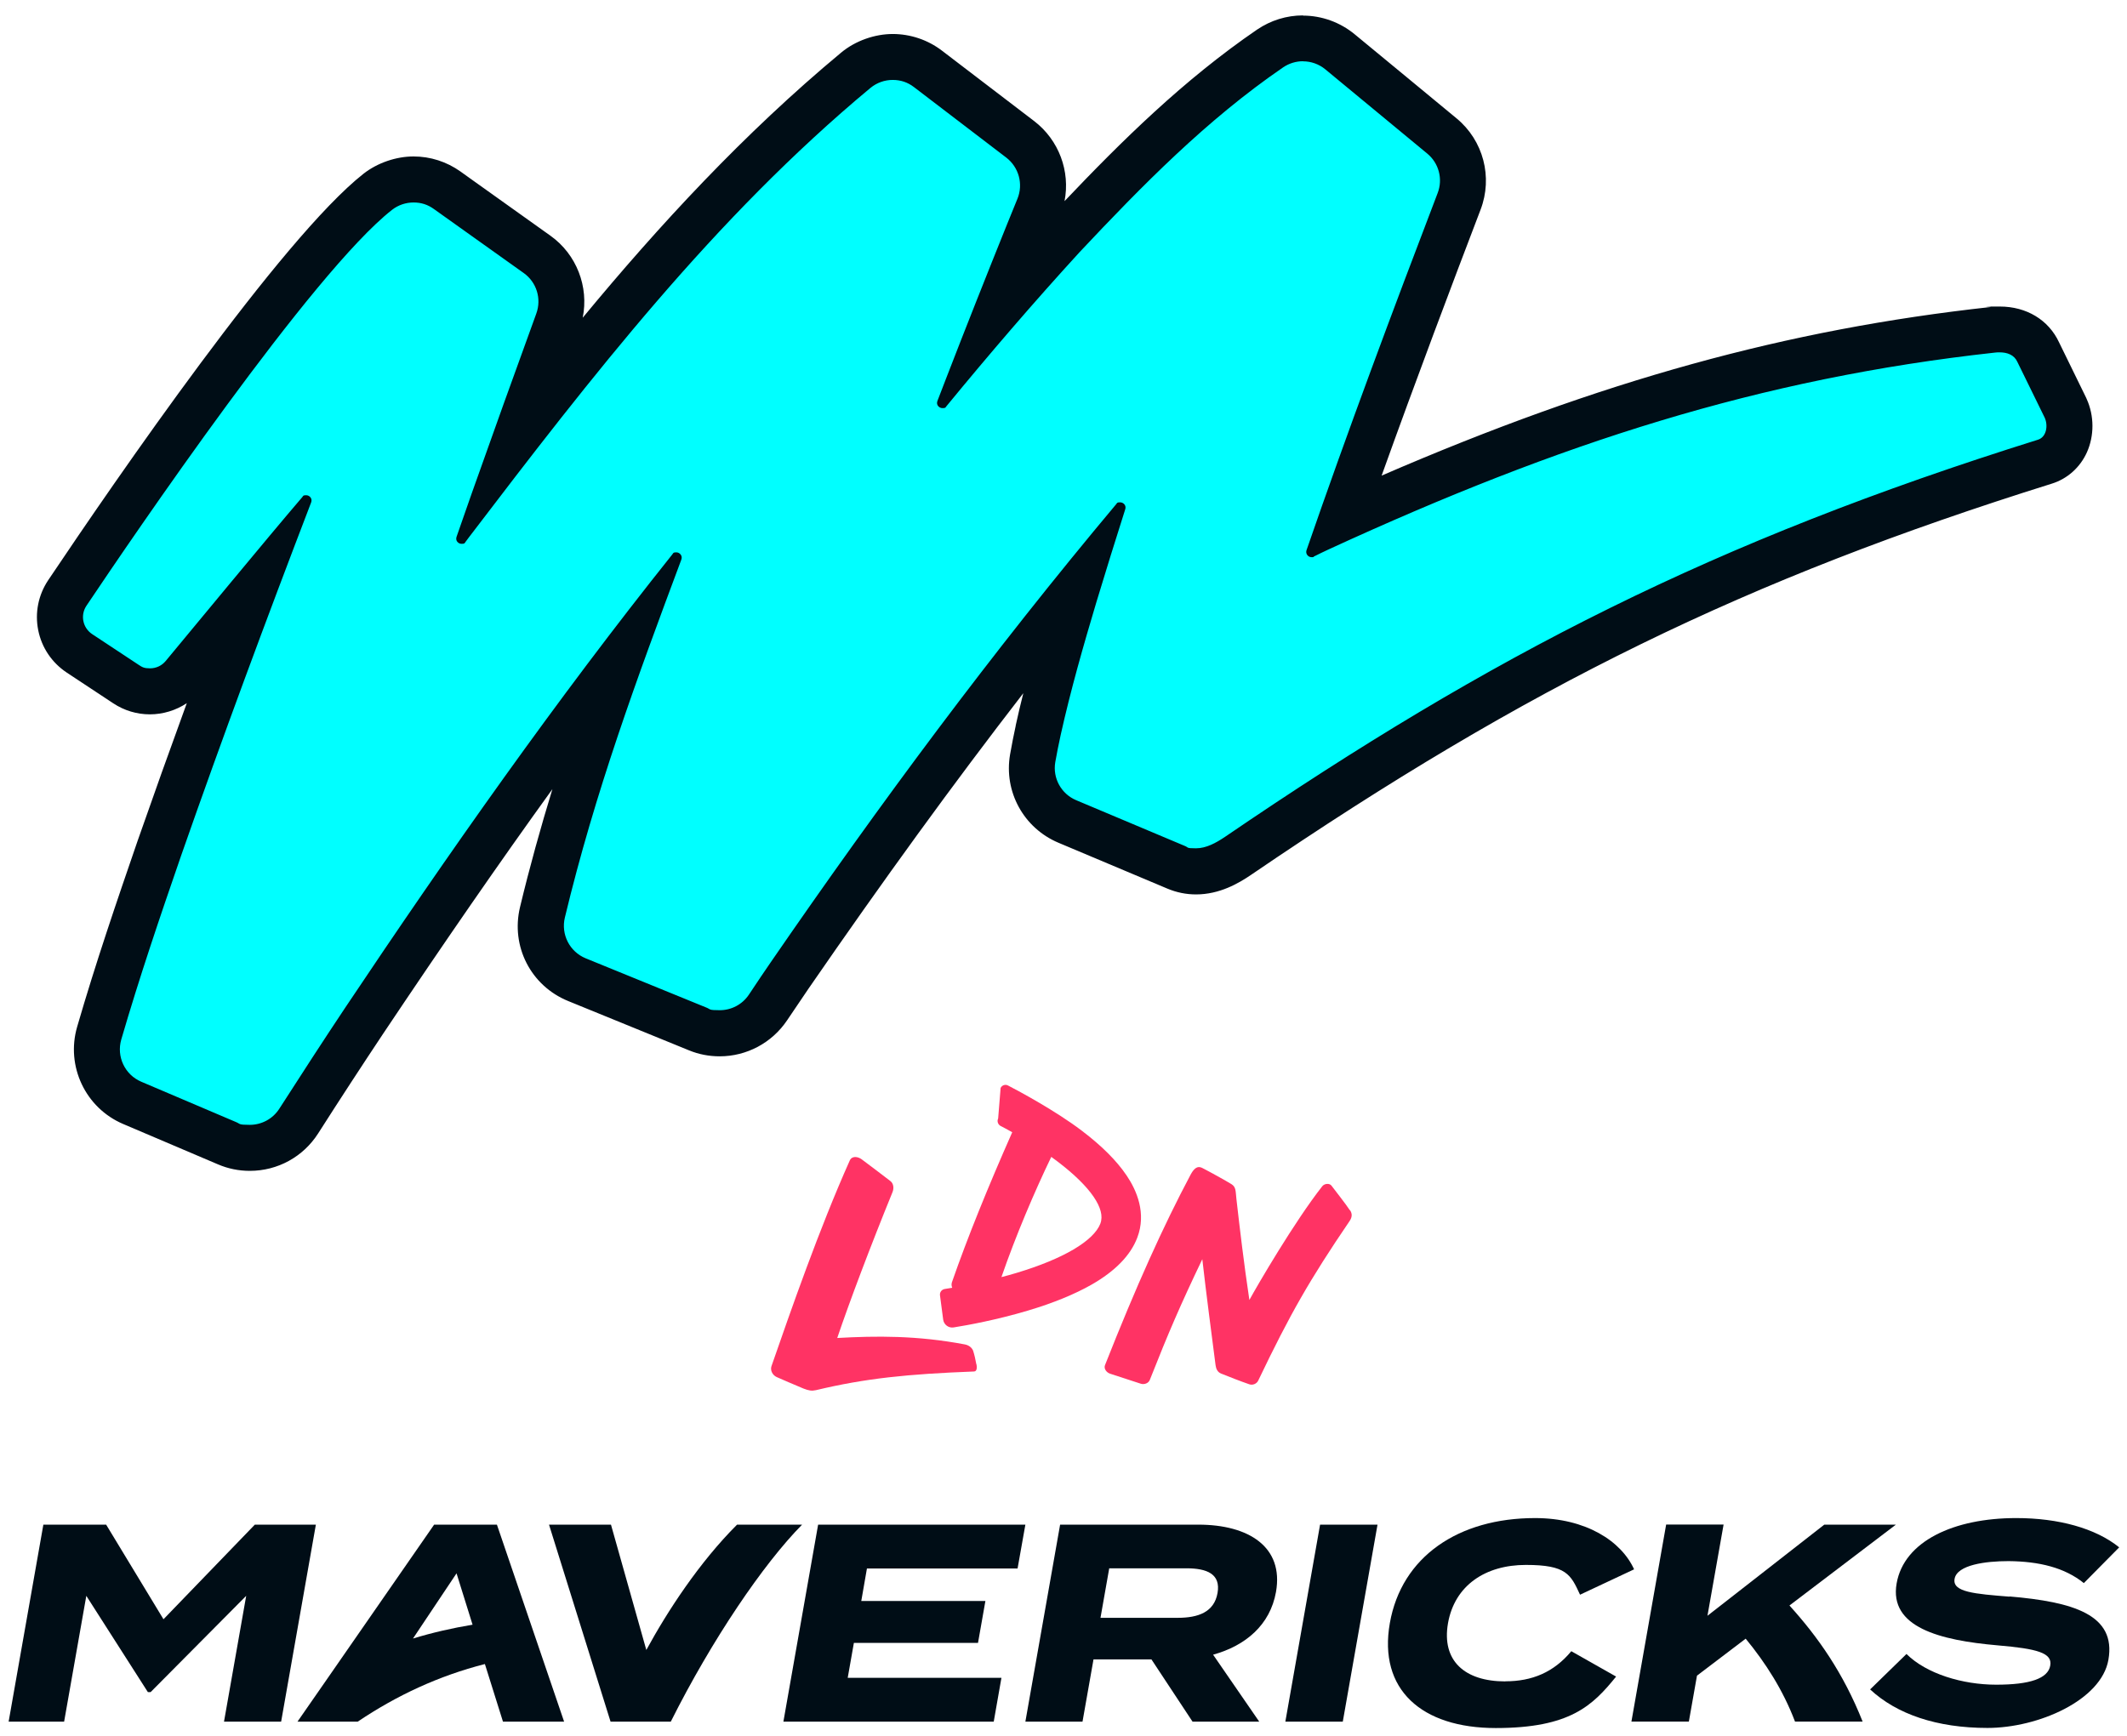 <?xml version="1.0" encoding="UTF-8"?>
<svg xmlns="http://www.w3.org/2000/svg" version="1.1" viewBox="0 0 2070 1690">
  <defs>
    <style>
      .cls-1 {
        fill: #ff3364;
      }

      .cls-2 {
        fill: #000d16;
      }

      .cls-3 {
        fill: aqua;
      }
    </style>
  </defs>
  <!-- Generator: Adobe Illustrator 28.6.0, SVG Export Plug-In . SVG Version: 1.2.0 Build 709)  -->
  <g>
    <g id="Layer_1">
      <g>
        <g>
          <path class="cls-3" d="M243.1,1117.3c-7.6,0-15.1-1.5-22.1-4.5l-92.3-39.3c-26.3-11.2-40.1-40.4-32.1-67.9,18-61.8,37.9-120.4,58.5-180,27.7-79.1,57.5-161.2,90.6-249-11.1,13.4-22.2,26.7-32.5,39.2-14,16.9-26.3,31.7-34.8,42-8.1,9.6-19.9,15.2-32.4,15.2s-16.3-2.4-23.3-7l-45.4-30c-9.5-6.2-15.9-15.8-18.1-26.9-2.2-11.1,0-22.4,6.3-31.8,50.8-75.9,222.9-328.3,302.1-390.5,9.9-7.8,22.2-12,34.8-12s23.2,3.6,32.8,10.5l87.4,62.3c20.6,14.7,28.9,41.5,20.2,65.3-13.4,36.6-27,74.4-41.3,114.3,94.8-122.4,201.8-251.2,331.2-358.8,10.1-8.4,22.9-13,36-13s24.5,4.1,34.3,11.6l89.8,68.6c20.2,15.4,27.6,42.7,18,66.2l-10.2,25.1c-9.7,24-19.7,49.2-29.7,74.4,21.1-24.4,42.2-48.1,63.1-71,59.8-63.7,124.5-130.1,202-183.2,9.5-6.5,20.6-9.9,32-9.9s25.9,4.6,36,12.9l99.2,82c18.7,15.5,25.4,41.1,16.8,63.7-32.7,85.6-74.3,195.6-113.9,308.4,232.8-105.3,423.5-160.3,633.4-183.4,2.2-.2,4.4-.4,6.6-.4,17.4,0,31,8,37.5,22.1l26.8,54.7c4.8,10.7,4.9,23.2.2,33.5-4,9-11.3,15.5-20.4,18.3-300.1,94-513,198-785.2,383.6-10.4,7.1-24.4,15.2-41,15.2s-13.2-1.3-19.4-3.9l-105.9-44.6c-24.3-10.2-38.2-35.5-33.8-61.5,1.6-9.5,3.5-18.6,5.3-27.1,10.2-46.1,23-90.1,35.2-131.1.7-2.2,1.3-4.4,2-6.6-91.4,113.1-181.5,234.7-279.2,376.5-5.1,7.4-13.3,19.5-21,31-10.5,15.7-28.1,25-46.9,25s-14.5-1.4-21.3-4.2l-117.6-48c-26-10.6-40.2-38.2-33.6-65.6,21-87.3,48.2-170,75.8-247-77,101.3-157.8,215.7-249.3,352.5-20,30.1-42,63.8-63.6,97.6-10.4,16.3-28.2,26.1-47.6,26.1Z"/>
          <path class="cls-2" d="M1268.1,59.7c7.7,0,15.4,2.6,21.7,7.8,26.4,21.8,73.1,60.4,99.2,82,11.3,9.3,15.4,24.8,10.1,38.5-43.8,114.6-87.4,231.2-127.6,347.6-1.2,3.5,1.6,6.8,4.8,6.8s1.6-.2,2.3-.6c4.7-2.4,9.6-4.7,14.7-7.1,224.7-103.4,419-166.3,648.5-191.5,1.4-.2,2.8-.2,4.2-.2,7.4,0,14.2,2.4,17.3,9.3l26.6,54.3c3.5,7.7,1.7,18.8-6.4,21.4-316.6,99.2-531,209.1-791.1,386.5-9,6.1-18.6,11.3-28.4,11.3s-7.1-.7-10.7-2.2l-105.9-44.6c-14.6-6.1-23.1-21.5-20.4-37.1,1.5-8.6,3.2-16.9,5.2-26.2,9.8-44.1,22.1-87,34.8-129.5,9.1-30.2,18.5-60.3,28.1-90.5,1.2-3.7-1.8-6.7-5-6.7s-2.8.6-3.9,1.9c-120.8,144.2-229.5,290.9-336.3,446.1-5.2,7.5-13.4,19.7-21.1,31.3-6.5,9.7-17.2,15.1-28.3,15.1s-8.7-.8-12.9-2.5c-31.7-12.9-85.4-34.8-117.6-48-15.6-6.4-24.2-23.2-20.3-39.6,29.5-122.8,70-232.4,113.4-348.6,1.4-3.8-1.7-7-4.9-7s-2.8.6-3.9,2c-113.1,141.7-217.9,291-318.5,441.5-21,31.5-42.9,65.3-63.9,98-6.4,10.1-17.4,15.8-28.8,15.8s-9-.9-13.4-2.7l-92.3-39.3c-15.9-6.8-24.2-24.4-19.4-41,17.7-60.7,37.6-119.3,58.2-178.9,40.4-115.6,82.9-230,126.6-344,1.5-3.8-1.6-7-4.8-7s-2.7.5-3.8,1.8c-34.6,40.4-104.6,125.5-133,159.6-3.9,4.7-9.5,7.1-15.2,7.1s-7.6-1.1-10.9-3.3l-45.4-30c-9.2-6.1-11.7-18.4-5.6-27.6,45.6-68,219.9-324.6,297.4-385.4,6.1-4.8,13.6-7.2,21-7.2s13.9,2.1,19.8,6.4c23.7,16.9,63.2,45,87.4,62.3,12.5,8.9,17.5,25,12.2,39.5-21.2,58.2-42.2,116.8-62.9,175.2-4.9,14-9.8,28.1-14.7,42.1-1.3,3.8,1.7,6.8,4.9,6.8s2.9-.6,4-2.1c1.2-1.6,2.3-3.1,3.5-4.7,118.5-155.5,238.5-310.7,390.4-437,6.3-5.2,14-7.8,21.7-7.8s14.6,2.3,20.7,7c24.8,18.9,65.3,49.9,89.8,68.6,12.2,9.4,16.7,25.7,10.9,40l-10.2,25.1c-19.5,48.4-40.4,101.1-59.1,149.5-2.9,7.4-5.7,14.9-8.6,22.3-1.5,3.8,1.6,7,4.9,7s2.8-.6,3.9-1.9c41.8-50.9,84.8-101,129.5-149.9,60.8-64.7,123.7-128.9,198.1-179.9,5.9-4,12.6-6,19.4-6M1268.1,15c-16,0-31.4,4.8-44.7,13.8-71.6,49-131.9,108.6-187.4,167,5.7-29-5.4-59.4-29.5-77.9l-68.6-52.4-21.2-16.2c-13.7-10.5-30.7-16.2-47.9-16.2s-36.2,6.4-50.3,18.2c-94.5,78.6-177,168-251.4,258,6.1-30.1-5.9-61.7-31.5-79.9l-77.5-55.3-9.9-7.1c-13.5-9.6-29.3-14.7-45.8-14.7s-34.8,6-48.6,16.8c-79.6,62.6-241.1,297.6-306.9,395.7-9.6,14.4-13.1,31.7-9.7,48.7,3.4,17,13.3,31.6,27.7,41.2l45.4,30c10.6,7,22.9,10.7,35.6,10.7s25.4-3.9,35.9-10.9c-16.7,45.8-32.6,90.3-47.8,133.8-20.7,60.1-40.8,118.9-58.9,181.2-11.2,38.4,8.1,79.1,44.8,94.7l92.3,39.3c9.8,4.2,20.2,6.3,30.9,6.3,27.1,0,51.9-13.6,66.5-36.4,21.5-33.7,43.5-67.4,63.4-97.3,58.7-87.8,112.9-166.3,164.6-237.9-11.4,37.3-22.1,75.6-31.5,114.8-9.2,38.2,10.5,76.7,46.9,91.5l117.6,48c9.5,3.9,19.5,5.8,29.8,5.8,26.3,0,50.8-13.1,65.5-34.9,7.7-11.4,15.8-23.5,20.9-30.9,72.7-105.5,141.1-199.8,209.1-287.7-2.6,10.3-5.1,20.8-7.4,31.4v.2s0,.1,0,.1c-1.9,8.8-3.8,18.2-5.5,28-6.2,36.2,13.2,71.6,47.1,85.9l105.9,44.6c9,3.8,18.4,5.7,28,5.7,23,0,41.6-10.9,53.6-19.1,270.3-184.3,481.5-287.5,779.3-380.8,15.1-4.7,27.5-15.8,34.1-30.5,7.2-16.1,7.2-35.4-.2-51.8l-.3-.7-.3-.7-26.3-53.8c-10.2-21.9-31.7-34.9-57.7-34.9s-6,.2-9.1.5c-197.9,21.7-378.7,71.5-592.5,164.1,34.1-95,68.4-185.9,96.3-258.9,12.1-31.6,2.7-67.4-23.4-88.9l-47.8-39.5-51.4-42.4c-14.1-11.6-31.9-18.1-50.2-18.1h0Z"/>
        </g>
        <g>
          <g>
            <polygon class="cls-2" points="248 1484.2 159.1 1576.3 103.3 1484.2 42.2 1484.2 8.4 1676 62.4 1676 84 1553.5 143.9 1647.2 146.6 1647.2 239.6 1553.5 218 1676 273.6 1676 307.4 1484.2 248 1484.2"/>
            <polygon class="cls-2" points="990.3 1526.9 997.9 1484.2 796.2 1484.2 762.4 1676 967.1 1676 974.6 1633.3 825 1633.3 831 1599.3 951.8 1599.3 959 1558.5 838.2 1558.5 843.7 1526.9 990.3 1526.9"/>
            <path class="cls-2" d="M1166.2,1484.2h-134.5l-33.8,191.8h55.6l10.7-60.6h56.4l40,60.6h64.9l-44.9-65.2c31.7-8.8,55.5-29,61.2-61.1,7.7-43.8-26.5-65.5-75.6-65.5ZM1184.9,1550.8c-3.3,18.6-18.8,24.1-38.8,24.1h-75.1l8.5-48.2h75.1c20,0,33.6,5.5,30.3,24.1Z"/>
            <polygon class="cls-2" points="1250.9 1676 1306.8 1676 1340.6 1484.2 1284.7 1484.2 1250.9 1676"/>
            <path class="cls-2" d="M1465,1636.8c-39.5,0-62.2-20-55.8-56.7,6.5-36.7,36.3-56.7,75.8-56.7s43.6,9.3,52.7,29l52.6-24.7c-12.4-27.4-46.8-49.9-96.4-49.9-74.5,0-129.9,37.5-141.3,102.2-11.4,64.7,30.8,102.2,103.1,102.2s94.3-21.9,117.1-50.1l-43.6-24.7c-17.1,20.6-38.3,29.3-64.1,29.3Z"/>
            <path class="cls-2" d="M1955.6,1554.3c-33.8-2.7-55.7-4.4-53.4-17.3,2.4-13.7,30.2-17.3,52.6-17.3,29.8.3,54.5,6.3,73.2,21.4l34.4-34.8c-23-18.6-59.1-28.5-100.2-28.5-60.8,0-109.2,22.5-116.4,63.6-7.5,42.7,42,55.4,98.2,60.3,38.9,3.3,53.5,7.4,51.3,19.7-2.2,12.6-19.7,18.6-52.6,18.6s-68-10.7-87.3-29.9l-35.4,34.5c25.9,24.1,64.9,37.5,114.2,37.5s110.8-26.9,117.7-66.3c7.8-44.1-34.4-56.4-96.3-61.7Z"/>
            <path class="cls-2" d="M422.5,1484.2l-102.6,148h0l-30.4,43.8h58.6c38-25.6,79.1-44.7,123.8-56.1l17.6,56.1h59.5l-65.4-191.8h-61.1ZM401.9,1595.1l42.4-63.5,15.6,50c-19.8,3.3-39.1,7.7-58.1,13.5Z"/>
            <path class="cls-2" d="M717.3,1484.2c-36.9,36.9-67.7,84.2-88.3,122l-34.4-122h-60.3l59.9,191.8h58.6c40.1-80,90.2-153.7,127.8-191.8h-63.4Z"/>
            <path class="cls-2" d="M1845,1484.2h-69.6l-62.9,49.1-40.9,31.9-9.9,7.7,15.7-88.8h-55.9l-33.8,191.8h55.9l7.9-44.7,47.4-36c19.4,23.6,36.4,50.1,48,80.7h65.8c-18.8-47.4-43.5-82.4-71.2-113l103.7-78.8Z"/>
          </g>
          <g>
            <path class="cls-1" d="M950.2,1328.2c-1-5.4-1.8-9-3.1-13.1-.7-2.1-3.1-5.3-7.9-6.3-46.9-8.9-86.7-8.4-124.4-6.3,12-35.5,32.4-89.5,53.8-142,1.5-3.8,1.1-8.3-2.1-10.8-8.3-6.4-20.5-15.6-28-21.2-3.4-2.5-9.3-3.7-11.5,1.2-29.7,66.4-57.5,146.4-76.2,200.2-1.4,4.1,1,8.7,5,10.6,0,0,21.9,9.6,26.1,11.2,5.1,2,8.1,2.5,12.1,1.6,48.5-11.6,89.3-15.7,154-18.2,2.9-.1,2.9-4.3,2.3-7Z"/>
            <path class="cls-1" d="M1096.4,1144.3c-9.5-14.2-24.2-28.9-43.6-43.6-25.1-19.1-61.1-38.5-71.8-44-2.7-1.4-5.9-.3-7.2,2.4l-2.4,29.7c-1.3,2.7-.2,5.9,2.4,7.3,2.8,1.4,6.7,3.5,11.3,6.1-23.6,53.4-43.4,102.1-58.7,146.1-.6,1.8-.4,3.7.3,5.3-2.9.5-5.4.9-7.3,1.2-3,.5-5,3.2-4.6,6.2l3.1,23.6c.7,5,5.3,8.4,10.2,7.6,13.9-2.2,42.1-7.4,72-16.3,24.9-7.4,45.8-16,62.3-25.4,22.9-13.1,37.9-28.5,44.4-45.7,9.1-23.8-.6-46-10.3-60.4ZM1070.9,1191.1c-6.5,16.9-36.2,34.4-81.5,48-5,1.5-9.9,2.9-14.8,4.1,14-40.5,32.2-83.2,48.5-117,2.2,1.6,4.3,3.2,6.5,4.8,31.6,24.1,46.7,45.9,41.3,60Z"/>
            <path class="cls-1" d="M1313.8,1178.3c-4.1-6.3-15.1-20.2-18-24.1-2-2.6-6.8-2.1-8.9.5-26.9,34.2-63.4,96.8-71,110.8-5.3-35.2-9.4-70.2-12.6-98.2-.9-7.7-.2-11.7-4.9-14.6-5.7-3.5-20.5-11.7-28.3-15.7-5.3-2.7-8.6,1.3-11.5,6.7-26.5,49.9-52.9,108.4-83.2,185.2-1.4,3.5,1.5,7.3,5.1,8.4l29.7,9.7c3.4,1.1,7.5-.4,8.8-3.7,18.2-46.1,29.8-73,51.1-117.5,3.9,34.6,9.2,74.3,12.9,103.2.5,3.6,1.9,6.7,5.3,8.1,7.2,2.9,19.1,7.6,27.6,10.5,3.3,1.1,7.1-.5,8.6-3.6,30.9-64.7,50.2-98.4,88.9-155.3,3-4.4,2.3-7.7.6-10.4Z"/>
          </g>
        </g>
      </g>
    </g>
  </g>
</svg>